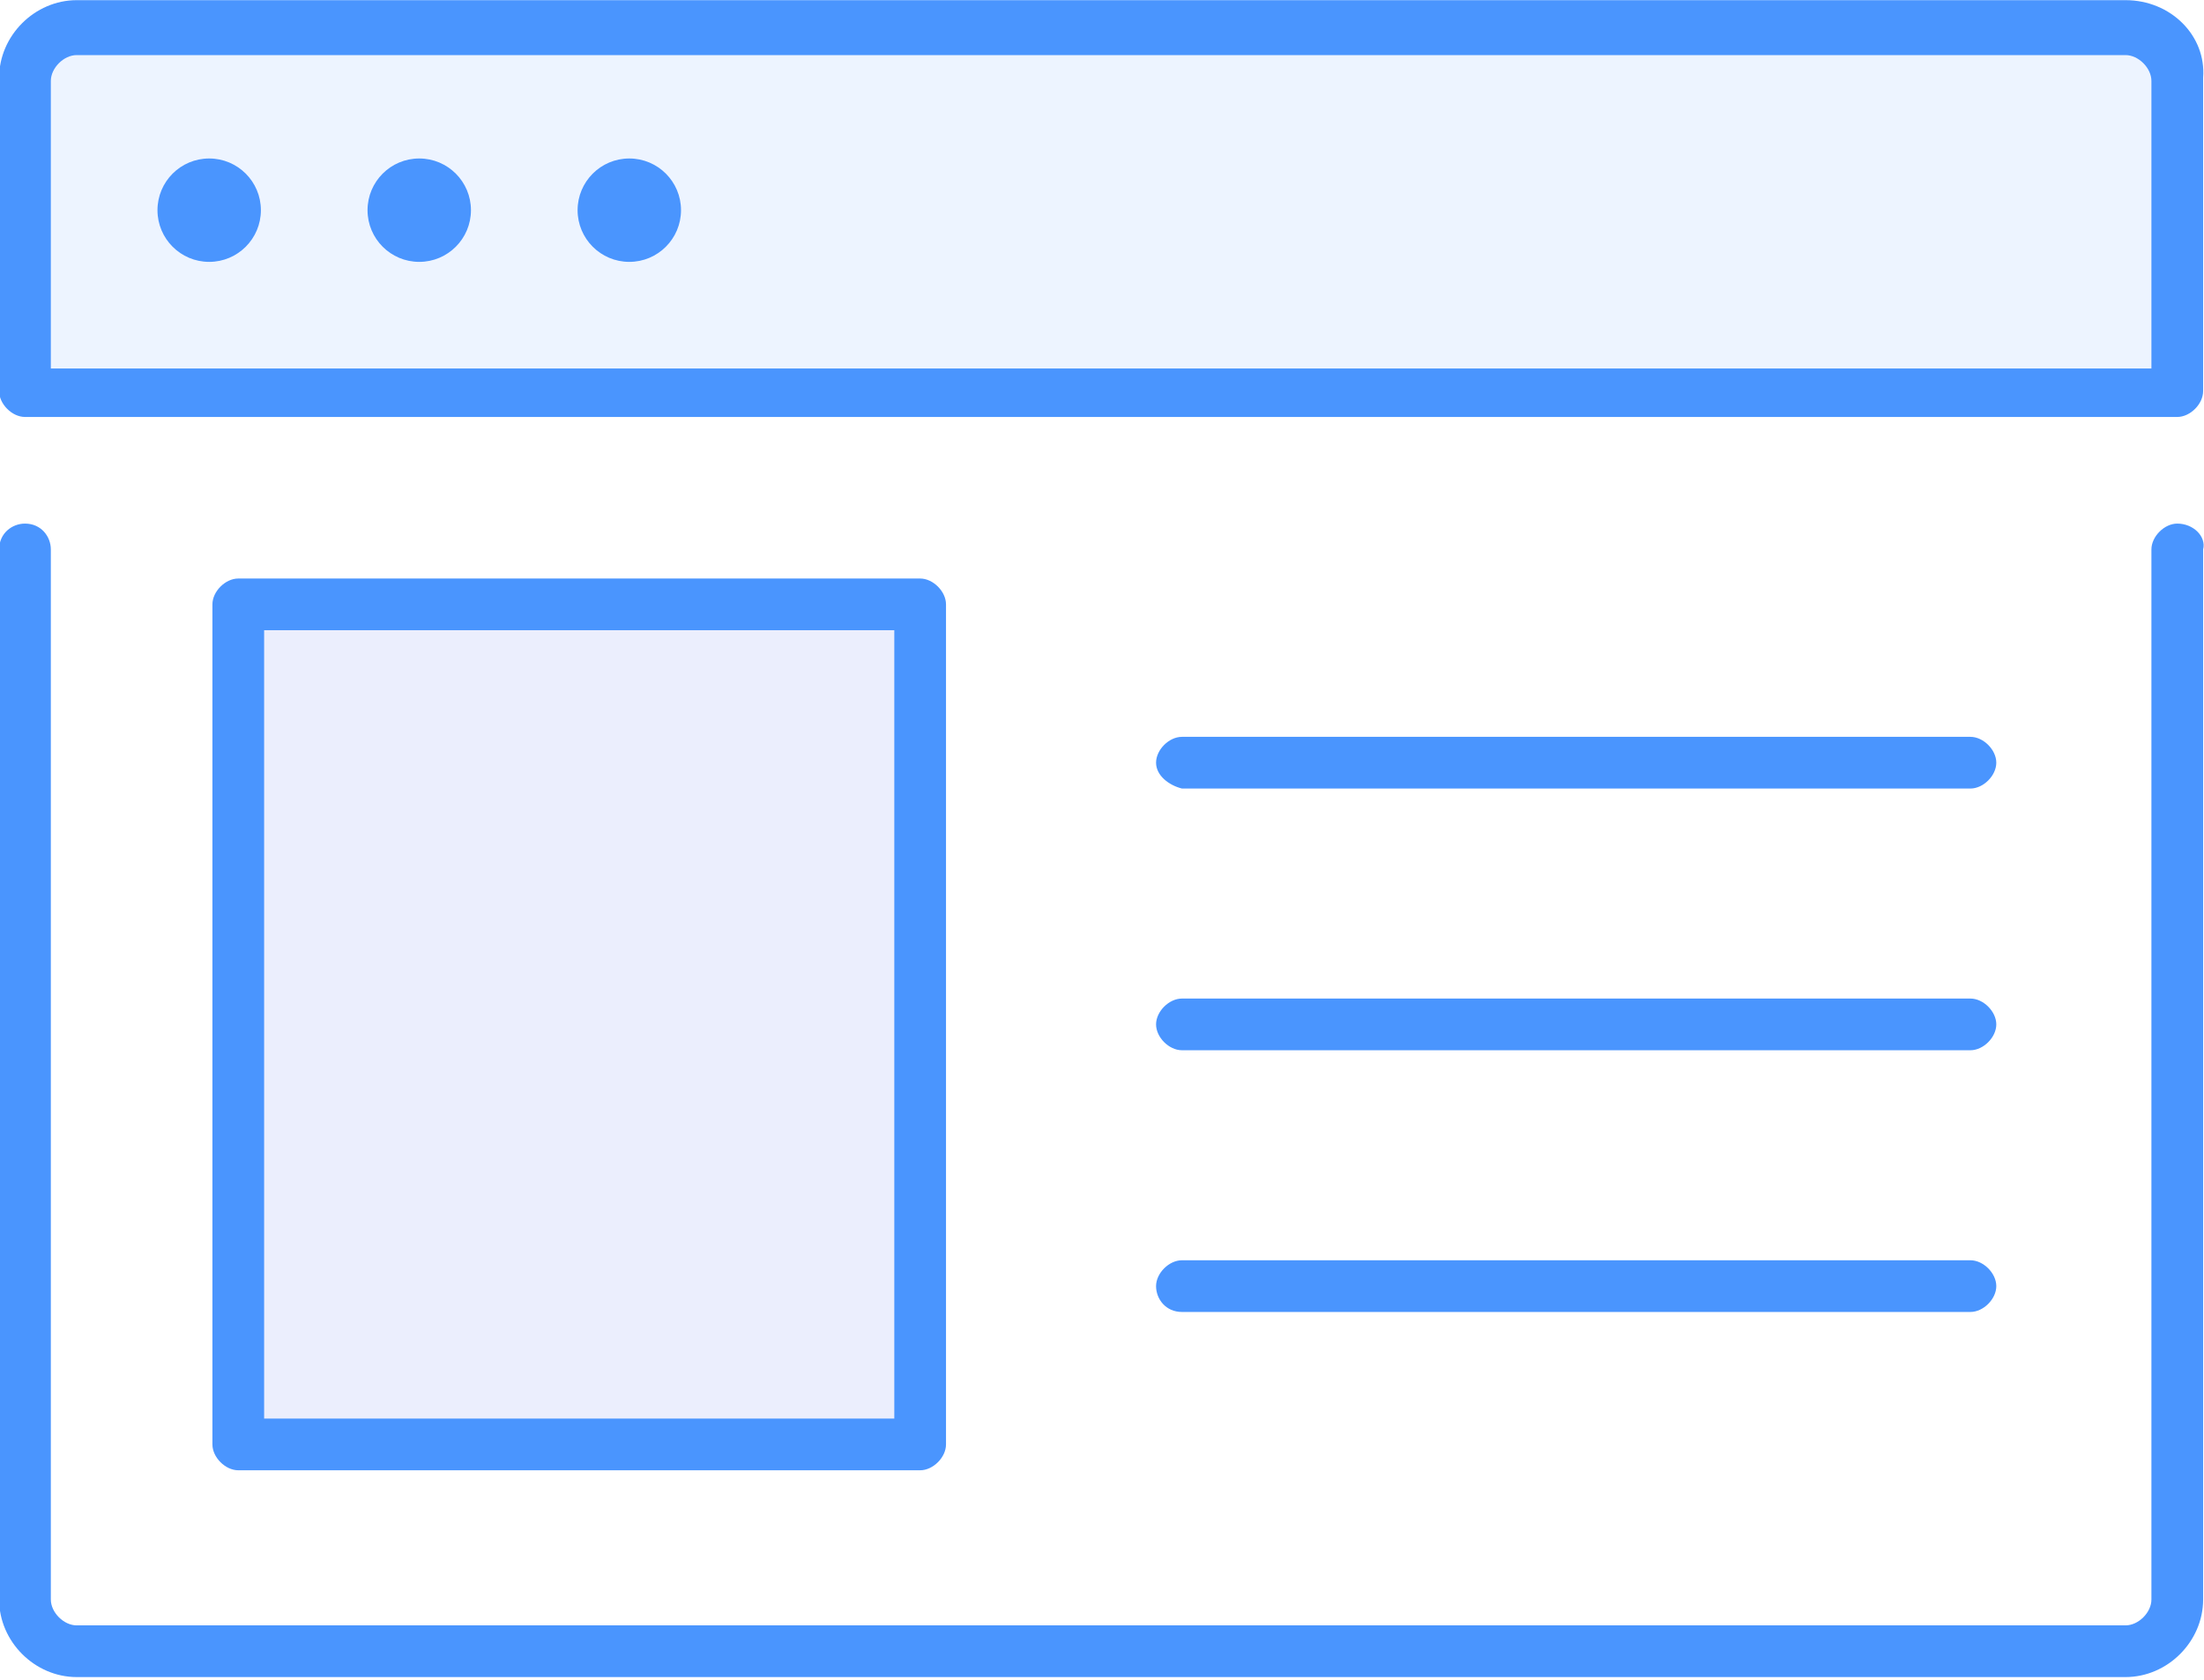 <?xml version="1.0" encoding="utf-8"?>
<!-- Generator: Adobe Illustrator 23.0.3, SVG Export Plug-In . SVG Version: 6.00 Build 0)  -->
<svg version="1.1" id="圖層_1" xmlns="http://www.w3.org/2000/svg" xmlns:xlink="http://www.w3.org/1999/xlink" x="0px" y="0px"
	 viewBox="0 0 68.2 52" style="enable-background:new 0 0 68.2 52;" xml:space="preserve">
<style type="text/css">
	.st0{opacity:0.1;fill:#4A95FE;enable-background:new    ;}
	.st1{opacity:0.1;fill:#3853E8;enable-background:new    ;}
	.st2{fill:#4A95FE;}
</style>
<g id="组_227" transform="translate(-903.027 -104.495)">
	<rect id="矩形_677" x="904" y="105.5" class="st0" width="66" height="11"/>
	<rect id="矩形_678" x="910" y="123.5" class="st1" width="22" height="25"/>
	<path id="路径_488" class="st2" d="M970.4,120.7c-0.4,0-0.8,0.4-0.8,0.8V154c0,0.4-0.4,0.8-0.8,0.8c0,0,0,0,0,0h-63.4
		c-0.4,0-0.8-0.4-0.8-0.8v-32.5c0-0.4-0.3-0.8-0.8-0.8c-0.4,0-0.8,0.3-0.8,0.8c0,0,0,0,0,0.1V154c0,1.3,1.1,2.4,2.4,2.4h63.4
		c1.3,0,2.4-1.1,2.4-2.4v-32.5C971.3,121.1,970.9,120.7,970.4,120.7z"/>
	<path id="路径_489" class="st2" d="M968.8,104.5h-63.4c-1.3,0-2.4,1.1-2.4,2.4v9.7c0,0.4,0.4,0.8,0.8,0.8c0,0,0,0,0,0h66.6
		c0.4,0,0.8-0.4,0.8-0.8v0v-9.7C971.3,105.6,970.2,104.5,968.8,104.5z M969.6,115.9h-65v-8.9c0-0.4,0.4-0.8,0.8-0.8h63.4
		c0.4,0,0.8,0.4,0.8,0.8c0,0,0,0,0,0V115.9z"/>
	<path id="路径_490" class="st2" d="M931.5,150c0.4,0,0.8-0.4,0.8-0.8v-26c0-0.4-0.4-0.8-0.8-0.8h-21.1c-0.4,0-0.8,0.4-0.8,0.8v26
		c0,0.4,0.4,0.8,0.8,0.8H931.5z M911.2,124h19.5v24.4h-19.5L911.2,124z"/>
	<path id="路径_491" class="st2" d="M939.6,128.9h24.4c0.4,0,0.8-0.4,0.8-0.8c0-0.4-0.4-0.8-0.8-0.8h-24.4c-0.4,0-0.8,0.4-0.8,0.8
		C938.8,128.5,939.2,128.8,939.6,128.9z"/>
	<path id="路径_492" class="st2" d="M939.6,137h24.4c0.4,0,0.8-0.4,0.8-0.8c0-0.4-0.4-0.8-0.8-0.8h-24.4c-0.4,0-0.8,0.4-0.8,0.8
		C938.8,136.6,939.2,137,939.6,137z"/>
	<path id="路径_493" class="st2" d="M939.6,145.1h24.4c0.4,0,0.8-0.4,0.8-0.8c0-0.4-0.4-0.8-0.8-0.8c0,0,0,0,0,0h-24.4
		c-0.4,0-0.8,0.4-0.8,0.8C938.8,144.7,939.1,145.1,939.6,145.1C939.6,145.1,939.6,145.1,939.6,145.1z"/>
	<circle id="椭圆_347" class="st2" cx="909.5" cy="111" r="1.6"/>
	<circle id="椭圆_348" class="st2" cx="916" cy="111" r="1.6"/>
	<circle id="椭圆_349" class="st2" cx="922.5" cy="111" r="1.6"/>
</g>
</svg>
